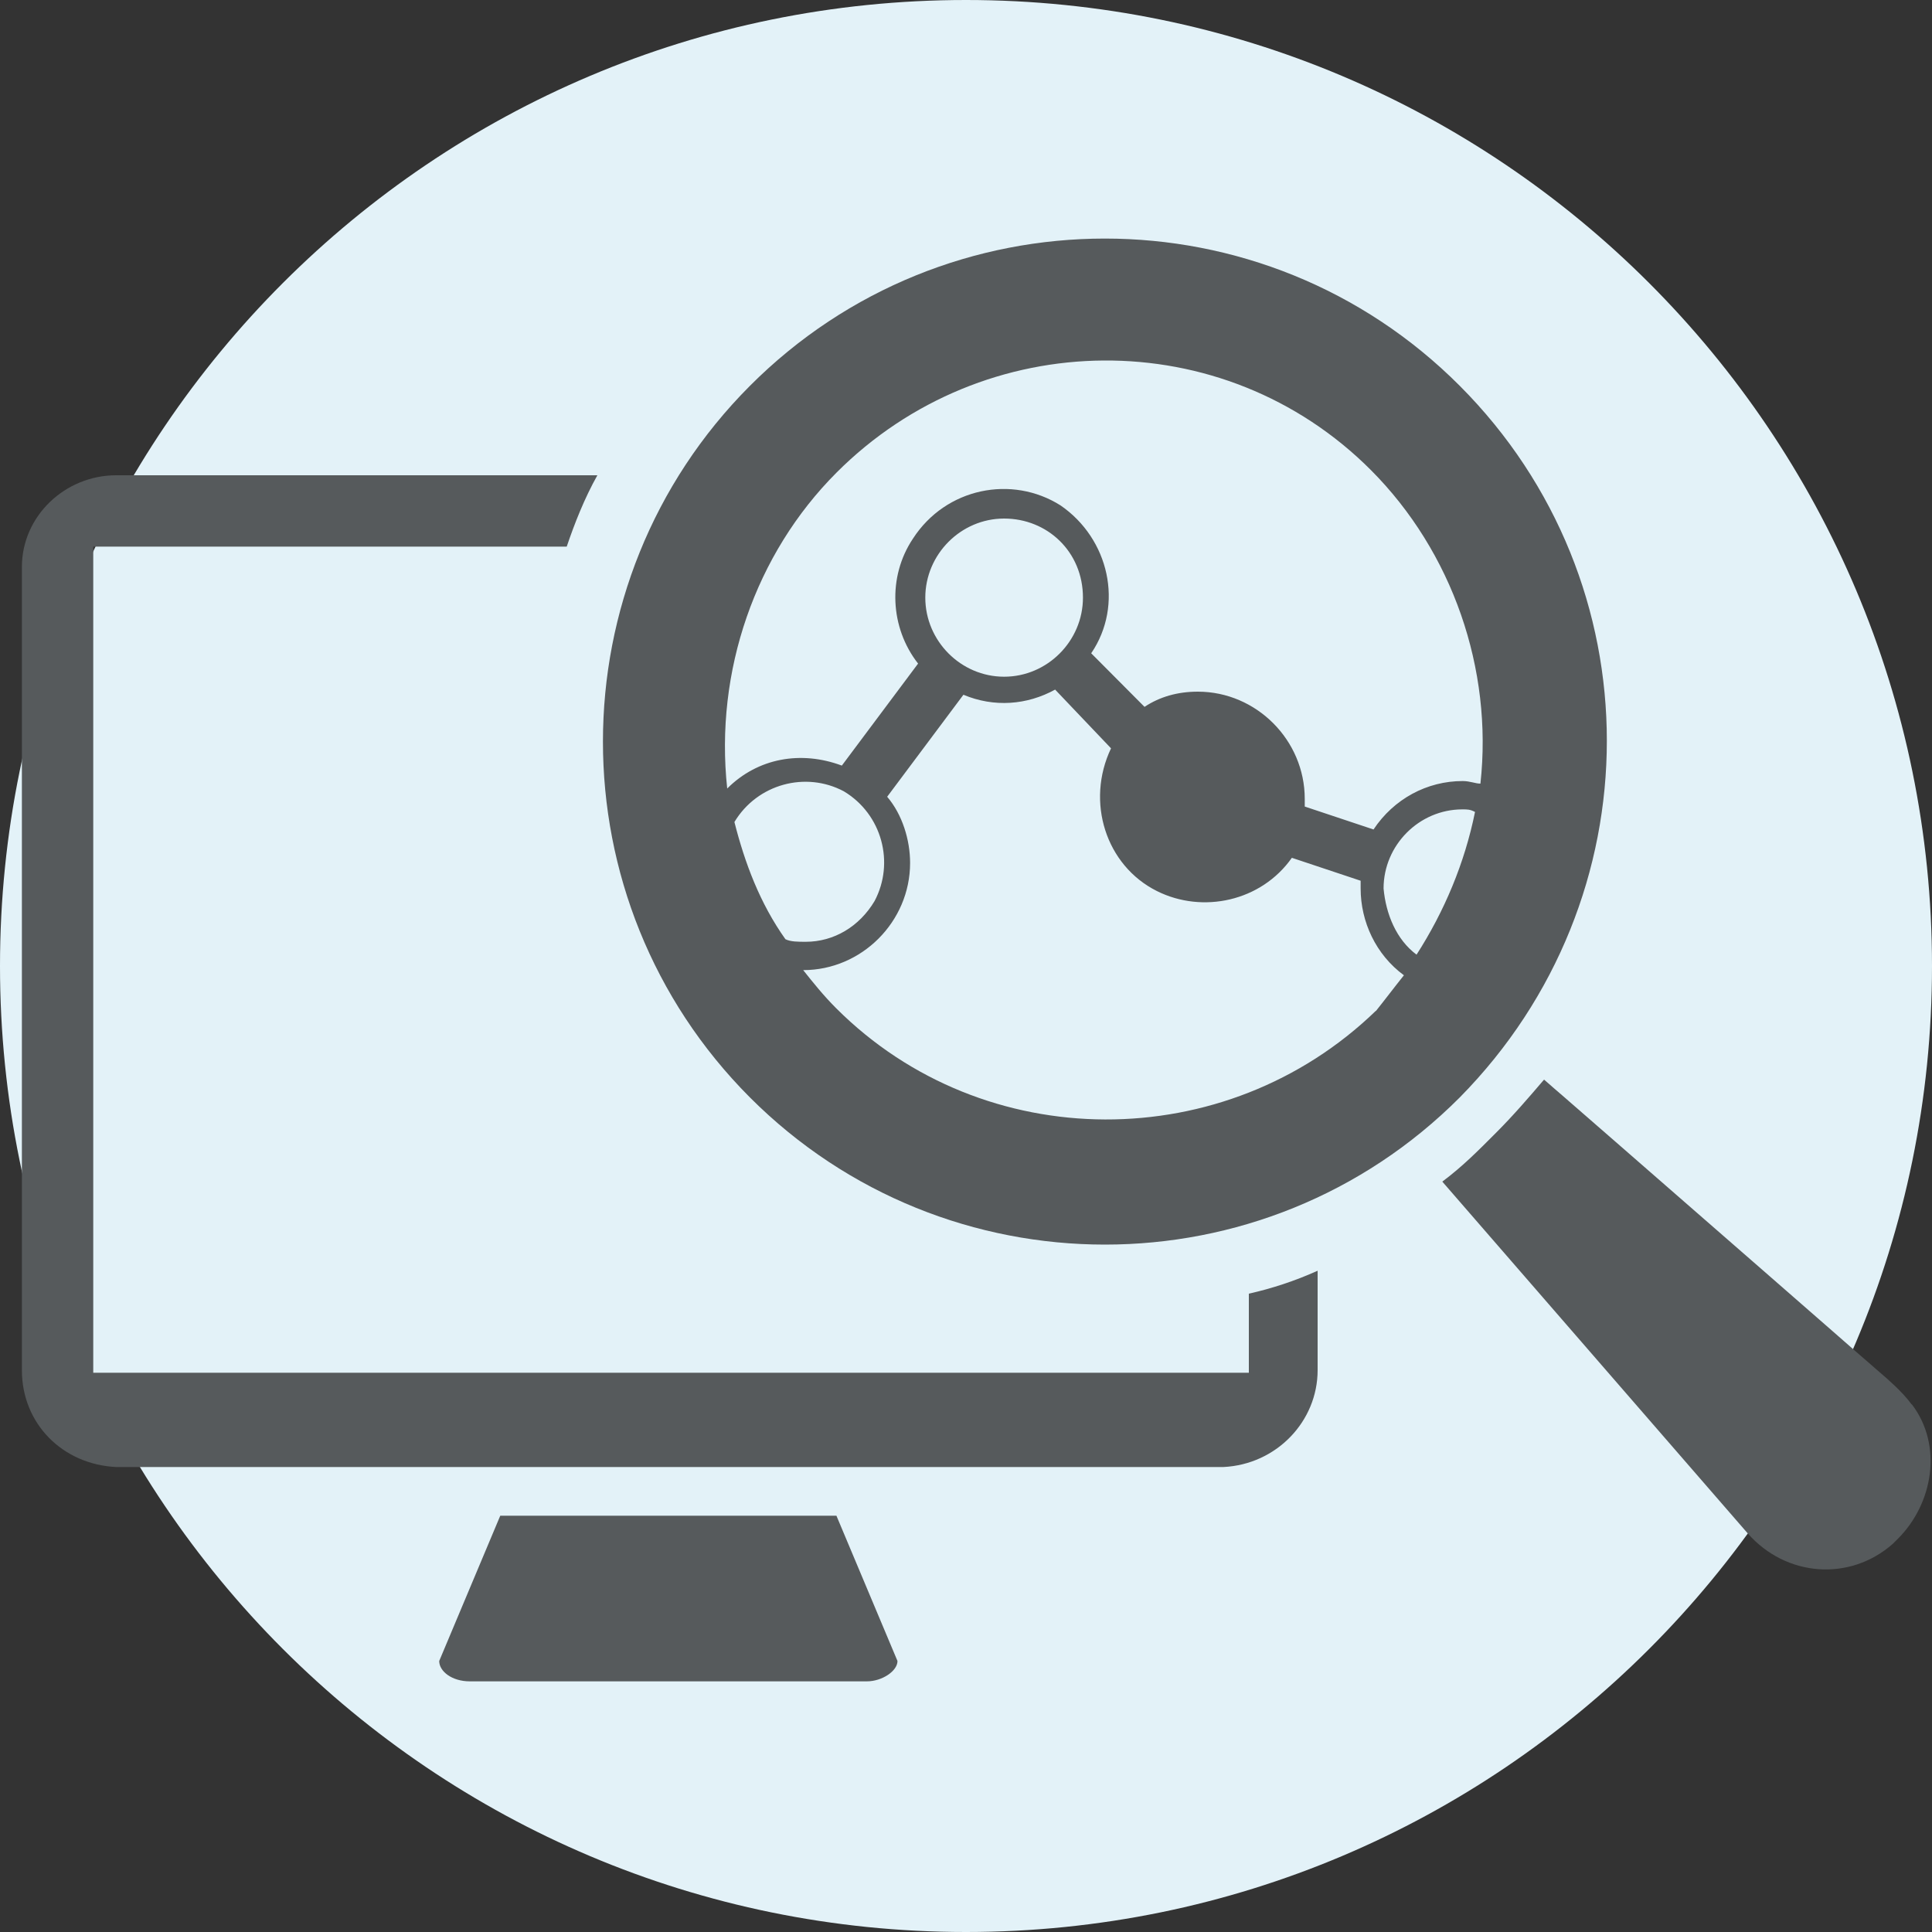 <?xml version="1.0" encoding="UTF-8"?>
<svg xmlns="http://www.w3.org/2000/svg" id="Ebene_1" data-name="Ebene 1" viewBox="0 0 75 75">
  <rect x="0" y="0" width="75" height="75" fill="#333333" stroke="none"/>
  <defs>
    <style>
      .cls-1 {
        fill: #e3f2f8;
      }

      .cls-2 {
        fill: #565a5c;
      }
    </style>
  </defs>
  <path id="Path_20" data-name="Path 20" class="cls-1" d="M0,37.5C0,16.79,16.79,0,37.5,0s37.5,16.79,37.5,37.5-16.79,37.5-37.5,37.5S0,58.21,0,37.5Z"></path>
  <g>
    <path class="cls-2" d="M19.42,58.84l-2.37,5.64c0,.4.49.79,1.19.79h15.41c.59,0,1.19-.4,1.19-.79l-2.37-5.64h-13.04Z"></path>
    <path class="cls-2" d="M48.47,53.29H3.62V21.22h18.38c.3-.89.69-1.88,1.19-2.77H4.51c-1.98,0-3.66,1.58-3.66,3.56v31.18c0,2.08,1.58,3.66,3.66,3.76h42.98c2.07-.1,3.66-1.78,3.66-3.76v-3.86c-.89.4-1.78.69-2.67.89v3.07Z"></path>
    <path class="cls-2" d="M74.21,54.52c-.2-.27-.42-.5-.65-.72-.19-.18-.38-.35-.58-.52-.63-.55-1.26-1.09-1.88-1.64-.89-.78-1.79-1.56-2.68-2.34l-2.97-2.59c-.91-.8-1.83-1.59-2.74-2.39-.67-.58-1.34-1.17-2.01-1.75-.04-.03-.76-.66-.76-.66-.59.69-1.19,1.39-1.88,2.08s-1.28,1.29-2.07,1.88l11.86,13.66c1.48,1.68,3.95,1.88,5.63.4q.1-.1.2-.2c1.36-1.36,1.75-3.62.54-5.21Z"></path>
    <path class="cls-2" d="M56.67,42.6c7.61-7.72,7.61-19.99,0-27.62s-19.96-7.62-27.56,0-7.61,19.99,0,27.62c7.61,7.62,19.96,7.62,27.56,0ZM53.41,39.24c-5.83,5.64-15.21,5.64-20.95-.1-.49-.49-.89-.99-1.28-1.48,2.27,0,4.15-1.88,4.15-4.16,0-.89-.3-1.88-.89-2.57l2.96-3.96c1.19.5,2.47.4,3.56-.2l2.17,2.28c-.99,2.08-.2,4.55,1.78,5.54,1.78.89,4.05.4,5.24-1.29l2.67.89v.3c0,1.29.59,2.57,1.68,3.37-.4.5-.69.89-1.09,1.39ZM35.92,23.2c0-1.68,1.38-3.07,3.06-3.07s3.06,1.29,3.06,3.07c0,1.68-1.38,3.07-3.06,3.07s-3.06-1.39-3.06-3.07ZM54.99,37.06c-.79-.59-1.19-1.58-1.28-2.57,0-1.68,1.38-3.07,3.06-3.07.2,0,.3,0,.49.1-.4,1.98-1.19,3.86-2.27,5.54ZM32.47,18.35c5.73-5.74,15.02-5.84,20.75-.1,3.16,3.17,4.74,7.72,4.25,12.17-.2,0-.4-.1-.69-.1-1.38,0-2.67.69-3.46,1.88l-2.67-.89v-.3c0-2.28-1.88-4.16-4.15-4.16-.79,0-1.48.2-2.07.59l-2.07-2.08c1.28-1.88.69-4.45-1.19-5.74-1.88-1.19-4.45-.69-5.73,1.29-.99,1.48-.89,3.46.2,4.85l-2.96,3.96c-1.58-.59-3.26-.3-4.45.89-.49-4.55,1.09-9.11,4.25-12.27ZM32.76,30.72c1.48.89,1.98,2.77,1.19,4.26-.59.99-1.58,1.58-2.67,1.58-.3,0-.59,0-.79-.1-.99-1.39-1.58-2.97-1.98-4.55.89-1.48,2.77-1.98,4.25-1.19Z"></path>
  </g>
</svg>
